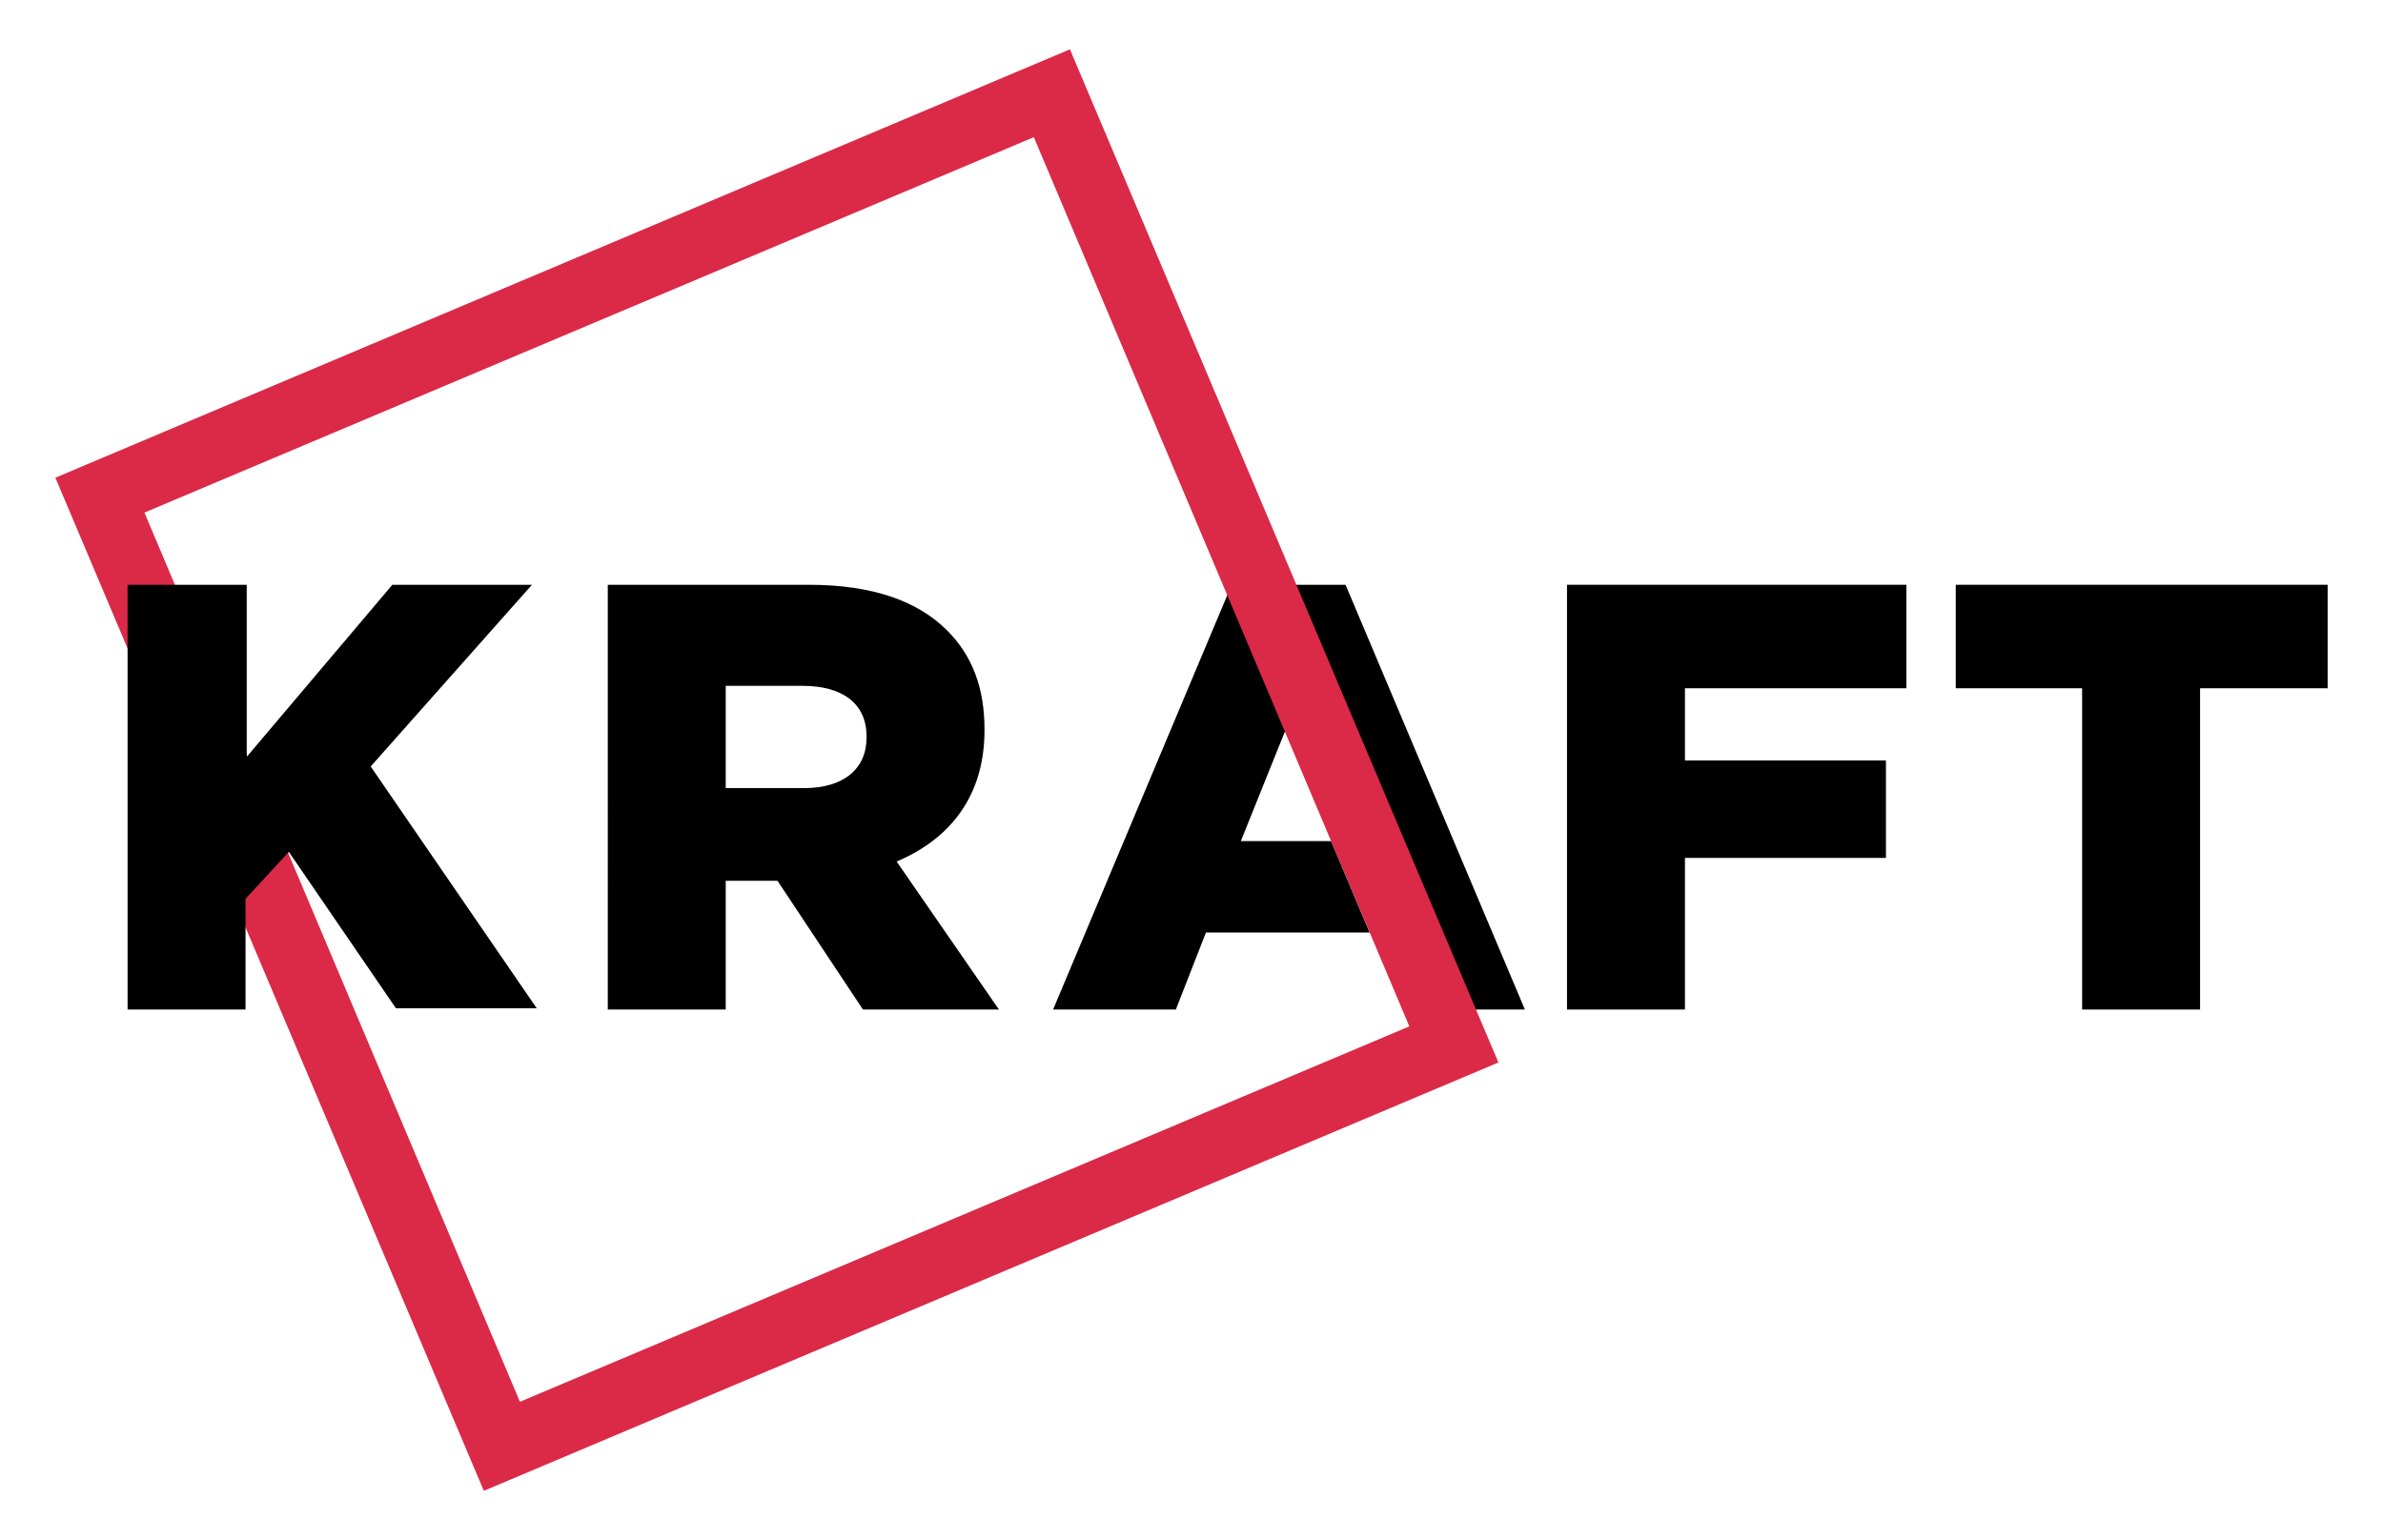 <?xml version="1.0" encoding="UTF-8"?> <!-- Generator: Adobe Illustrator 25.4.0, SVG Export Plug-In . SVG Version: 6.00 Build 0) --> <svg xmlns="http://www.w3.org/2000/svg" xmlns:xlink="http://www.w3.org/1999/xlink" id="Layer_1" x="0px" y="0px" viewBox="0 0 198 128" style="enable-background:new 0 0 198 128;" xml:space="preserve"> <style type="text/css"> .st0{fill:#DB2948;} </style> <g> <g> <polygon points="110.6,69.9 103.1,69.9 106.8,60.7 102,49.4 87.5,83.9 97.7,83.9 100.2,77.5 113.8,77.5 "></polygon> </g> <polygon points="103.8,48.6 118.6,83.9 126.7,83.9 111.8,48.6 "></polygon> <path d="M50.5,48.6h16.7c5.4,0,9.1,1.4,11.5,3.8c2.1,2.1,3.1,4.8,3.1,8.2v0.1c0,5.4-2.8,9-7.3,10.9L83,83.9H71.7l-7.1-10.7h-4.3 v10.7h-9.8V48.6z M66.8,65.5c3.3,0,5.2-1.6,5.2-4.2v-0.1c0-2.8-2.1-4.2-5.3-4.2h-6.4v8.5H66.8z"></path> <path d="M130.2,48.6h28.2v8.6H140v6h16.7v8.1H140v12.6h-9.8V48.6z"></path> <path d="M173,57.2h-10.5v-8.6h30.9v8.6h-10.6v26.7H173V57.2z"></path> <g> <path class="st0" d="M40.2,123.9L4.6,39.7L88.9,4.1l35.6,84.2L40.2,123.9z M12,42.6l31.2,73.9l73.9-31.2L85.9,11.4L12,42.6z"></path> </g> <path d="M10.7,48.6h9.8v14.3l12.1-14.3h11.6L30.8,63.7l13.8,20.1H32.9L24,70.8l-3.6,3.9v9.2h-9.8V48.6z"></path> </g> </svg> 